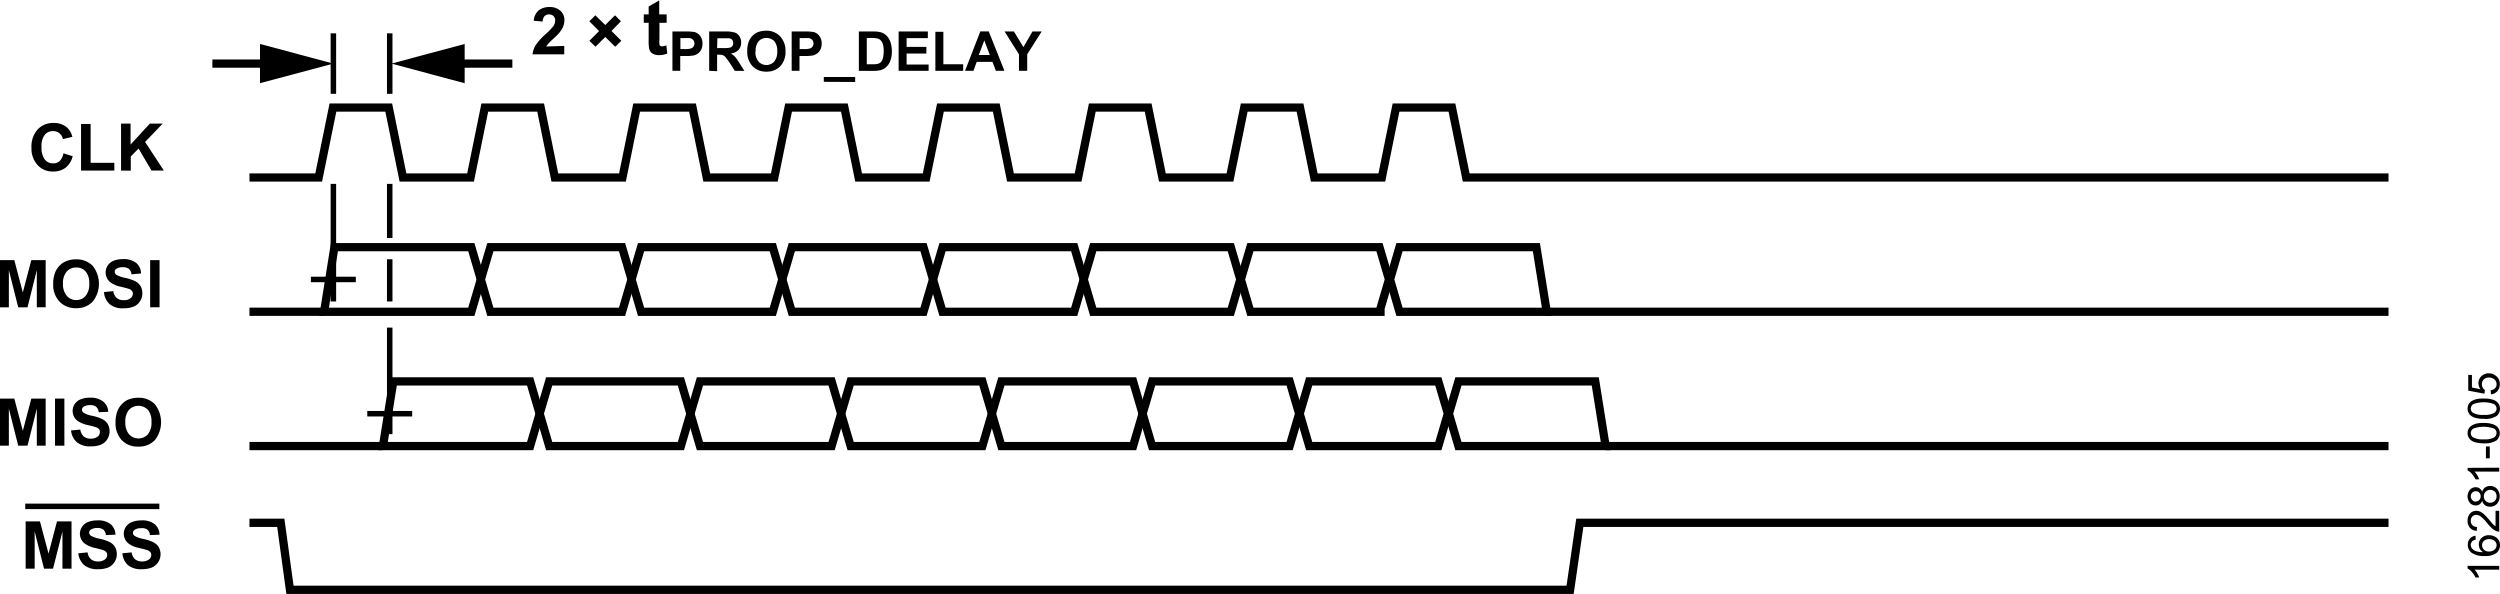<svg id="b093a5c8-1bf3-4b38-981b-546778cd41cb" data-name="a7ab9aa2-89d9-4791-9b04-7b76565f8767" xmlns="http://www.w3.org/2000/svg" width="6.31in" height="1.5in" viewBox="0 0 454.36 107.87"><title>16281-005</title><path d="M11.53,27.86l1.68.53a3.77,3.77,0,0,1-1.29,2.09,3.61,3.61,0,0,1-2.28.69A3.65,3.65,0,0,1,6.83,30a4.43,4.43,0,0,1-1.11-3.13,4.64,4.64,0,0,1,1.11-3.33,3.79,3.79,0,0,1,2.91-1.19,3.56,3.56,0,0,1,2.56.93,3.42,3.42,0,0,1,.85,1.59l-1.71.41a1.91,1.91,0,0,0-.64-1.06,1.74,1.74,0,0,0-1.17-.39,1.89,1.89,0,0,0-1.48.65,3.3,3.3,0,0,0-.6,2.22A3.58,3.58,0,0,0,8.15,29a1.86,1.86,0,0,0,1.52.69,1.67,1.67,0,0,0,1.19-.44A2.59,2.59,0,0,0,11.53,27.86Z" transform="translate(0 -0.07)"/><path d="M14.73,31V22.53h1.74v7.06h4.31V31Z" transform="translate(0 -0.07)"/><path d="M22,31V22.46h1.73v3.81l3.51-3.81h2.33L26.37,25.8,29.78,31H27.54l-2.36-4-1.41,1.42v2.6Z" transform="translate(0 -0.07)"/><path d="M0,55.85V47.28H2.6l1.55,5.86,1.54-5.86H8.3v8.57H6.69V49.11L5,55.85H3.31L1.61,49.1v6.75Z" transform="translate(0 -0.07)"/><path d="M9.67,51.63a5.3,5.3,0,0,1,.39-2.2,3.79,3.79,0,0,1,.8-1.18A3.17,3.17,0,0,1,12,47.48a4.46,4.46,0,0,1,1.84-.34,4,4,0,0,1,3,1.17,5.23,5.23,0,0,1,0,6.52,4,4,0,0,1-3,1.18,4,4,0,0,1-3-1.17A4.37,4.37,0,0,1,9.67,51.63Zm1.78-.06a3.24,3.24,0,0,0,.7,2.21,2.16,2.16,0,0,0,1.7.75,2.14,2.14,0,0,0,1.7-.74,3.29,3.29,0,0,0,.67-2.24,3.23,3.23,0,0,0-.65-2.21,2.15,2.15,0,0,0-1.72-.72,2.17,2.17,0,0,0-1.72.73A3.18,3.18,0,0,0,11.45,51.57Z" transform="translate(0 -0.07)"/><path d="M18.9,53.08l1.69-.17a2,2,0,0,0,.62,1.24,1.82,1.82,0,0,0,1.26.4,1.83,1.83,0,0,0,1.26-.36,1,1,0,0,0,.42-.81.75.75,0,0,0-.18-.52,1.22,1.22,0,0,0-.62-.38c-.2-.07-.67-.19-1.39-.37A4.67,4.67,0,0,1,20,51.26a2.29,2.29,0,0,1,.65-3.87,4.27,4.27,0,0,1,1.69-.29,3.59,3.59,0,0,1,2.43.7,2.51,2.51,0,0,1,.86,1.9l-1.73.16a1.51,1.51,0,0,0-.48-1,1.71,1.71,0,0,0-1.1-.29,2,2,0,0,0-1.19.29.61.61,0,0,0-.28.53.7.7,0,0,0,.26.53,5,5,0,0,0,1.59.57,8.29,8.29,0,0,1,1.88.62,2.34,2.34,0,0,1,.95.87,2.61,2.61,0,0,1,.34,1.37,2.5,2.5,0,0,1-.41,1.37,2.46,2.46,0,0,1-1.16,1,4.78,4.78,0,0,1-1.87.31,3.65,3.65,0,0,1-2.5-.75A3.25,3.25,0,0,1,18.9,53.08Z" transform="translate(0 -0.07)"/><path d="M27.29,55.85V47.28H29v8.57Z" transform="translate(0 -0.07)"/><path d="M0,81V72.44H2.6L4.15,78.3l1.54-5.86H8.3V81H6.69V74.27L5,81H3.31l-1.7-6.75V81Z" transform="translate(0 -0.07)"/><path d="M10,81V72.44H11.7V81Z" transform="translate(0 -0.07)"/><path d="M12.91,78.23l1.68-.16a2.16,2.16,0,0,0,.62,1.25,1.92,1.92,0,0,0,1.26.4,1.94,1.94,0,0,0,1.26-.36,1,1,0,0,0,.42-.83A.75.75,0,0,0,18,78a1.28,1.28,0,0,0-.62-.37c-.2-.07-.67-.19-1.39-.37a4.93,4.93,0,0,1-2-.85,2.26,2.26,0,0,1-.79-1.73,2.22,2.22,0,0,1,.37-1.23,2.27,2.27,0,0,1,1.07-.87,4.28,4.28,0,0,1,1.69-.3,3.58,3.58,0,0,1,2.43.71,2.46,2.46,0,0,1,.91,1.85l-1.73.08a1.49,1.49,0,0,0-.48-1,1.71,1.71,0,0,0-1.1-.29,2,2,0,0,0-1.18.31.61.61,0,0,0-.28.53.71.71,0,0,0,.26.52,4.55,4.55,0,0,0,1.59.58,7.82,7.82,0,0,1,1.88.62,2.41,2.41,0,0,1,.95.87,2.71,2.71,0,0,1-.07,2.75,2.49,2.49,0,0,1-1.16,1,4.75,4.75,0,0,1-1.87.31,3.7,3.7,0,0,1-2.5-.74A3.28,3.28,0,0,1,12.91,78.23Z" transform="translate(0 -0.07)"/><path d="M21,76.79a5.55,5.55,0,0,1,.39-2.21,3.93,3.93,0,0,1,.8-1.17,3.44,3.44,0,0,1,1.11-.78,4.84,4.84,0,0,1,1.84-.34,4,4,0,0,1,3,1.18,5.27,5.27,0,0,1,0,6.53,4,4,0,0,1-3,1.17,4,4,0,0,1-3-1.16A4.48,4.48,0,0,1,21,76.79Zm1.78-.06a3.27,3.27,0,0,0,.68,2.21,2.32,2.32,0,0,0,3.28.13l.13-.13a3.32,3.32,0,0,0,.66-2.25,3.26,3.26,0,0,0-.64-2.2,2.39,2.39,0,0,0-3.38-.07.46.46,0,0,0-.07.07A3.27,3.27,0,0,0,22.78,76.73Z" transform="translate(0 -0.07)"/><path d="M4.66,103.35V94.76h2.6l1.56,5.86,1.54-5.86H13v8.59H11.35V96.59l-1.71,6.76H8l-1.7-6.76v6.76Z" transform="translate(0 -0.07)"/><path d="M14.23,100.56l1.69-.17a2,2,0,0,0,.62,1.25,1.92,1.92,0,0,0,1.26.4,1.94,1.94,0,0,0,1.26-.36,1,1,0,0,0,.42-.82.76.76,0,0,0-.17-.52,1.41,1.41,0,0,0-.63-.38c-.2-.07-.66-.19-1.39-.37a4.73,4.73,0,0,1-1.95-.85,2.24,2.24,0,0,1-.42-3A2.33,2.33,0,0,1,16,94.87a4.66,4.66,0,0,1,1.69-.29,3.59,3.59,0,0,1,2.43.7,2.51,2.51,0,0,1,.86,1.9l-1.73.07a1.49,1.49,0,0,0-.48-1,1.71,1.71,0,0,0-1.1-.29,2.07,2.07,0,0,0-1.18.31.62.62,0,0,0-.28.53.72.72,0,0,0,.26.53,4.73,4.73,0,0,0,1.59.57,8.29,8.29,0,0,1,1.88.62,2.41,2.41,0,0,1,.95.87,2.63,2.63,0,0,1,.34,1.37,2.51,2.51,0,0,1-.41,1.38,2.57,2.57,0,0,1-1.16,1,4.94,4.94,0,0,1-1.87.31,3.76,3.76,0,0,1-2.5-.75A3.32,3.32,0,0,1,14.23,100.56Z" transform="translate(0 -0.07)"/><path d="M22.24,100.56l1.69-.17a2,2,0,0,0,.61,1.25,1.92,1.92,0,0,0,1.26.4,1.94,1.94,0,0,0,1.26-.36,1,1,0,0,0,.43-.82.75.75,0,0,0-.18-.52,1.41,1.41,0,0,0-.63-.38c-.2-.07-.66-.19-1.38-.37a4.62,4.62,0,0,1-2-.85,2.28,2.28,0,0,1-.42-3A2.4,2.4,0,0,1,24,94.87a4.63,4.63,0,0,1,1.69-.29,3.61,3.61,0,0,1,2.44.7,2.55,2.55,0,0,1,.86,1.9l-1.74.07a1.41,1.41,0,0,0-.48-1A1.68,1.68,0,0,0,25.63,96a2,2,0,0,0-1.19.31.62.62,0,0,0-.27.53.69.69,0,0,0,.25.53,4.79,4.79,0,0,0,1.6.57,8.21,8.21,0,0,1,1.87.62,2.41,2.41,0,0,1,.95.87,2.64,2.64,0,0,1-1.23,3.71,5,5,0,0,1-1.87.31,3.74,3.74,0,0,1-2.5-.75A3.26,3.26,0,0,1,22.24,100.56Z" transform="translate(0 -0.07)"/><line x1="4.59" y1="91.96" x2="28.96" y2="91.96" fill="none" stroke="#000" stroke-width="1"/><polyline points="45.34 32.19 57.92 32.19 60.51 19.48 70.65 19.48 73.24 32.19 85.52 32.19 88.11 19.48 98.26 19.48 100.84 32.19 113.13 32.19 115.71 19.48 125.86 19.48 128.45 32.19 140.73 32.19 143.32 19.48 153.46 19.48 156.05 32.19 168.33 32.19 170.92 19.48 181.07 19.48 183.65 32.19 195.94 32.19 198.52 19.48 208.67 19.48 211.26 32.19 223.54 32.19 226.13 19.48 236.27 19.48 238.86 32.19 251.14 32.19 253.72 19.48 263.88 19.48 266.47 32.19 434.1 32.19" fill="none" stroke="#000" stroke-width="1.5"/><polygon points="89.12 44.85 112.14 44.85 113.05 44.85 114.78 50.72 113.05 56.6 113.05 56.6 89.12 56.6 87.39 50.72 89.12 44.85 89.12 44.85" fill="none" stroke="#000" stroke-width="1.5"/><polygon points="116.51 44.85 139.53 44.85 140.45 44.85 142.18 50.72 140.45 56.6 140.45 56.6 116.51 56.6 114.78 50.72 116.51 44.85 116.51 44.85" fill="none" stroke="#000" stroke-width="1.5"/><polygon points="143.91 44.85 166.93 44.85 167.84 44.85 169.57 50.72 167.84 56.6 167.84 56.6 143.91 56.6 142.18 50.72 143.91 44.85 143.91 44.85" fill="none" stroke="#000" stroke-width="1.5"/><polygon points="171.3 44.85 194.32 44.85 195.23 44.85 196.96 50.72 195.23 56.6 195.23 56.6 171.3 56.6 169.57 50.72 171.3 44.85 171.3 44.85" fill="none" stroke="#000" stroke-width="1.5"/><polygon points="198.69 44.85 222.77 44.85 223.69 44.85 225.42 50.72 223.69 56.6 223.69 56.6 198.69 56.6 196.96 50.72 198.69 44.85 198.69 44.85" fill="none" stroke="#000" stroke-width="1.5"/><polygon points="227.25 44.85 249.8 44.85 250.71 44.85 252.44 50.72 250.71 56.6 251.65 56.6 227.25 56.6 225.52 50.72 227.25 44.85 227.25 44.85" fill="none" stroke="#000" stroke-width="1.5"/><polygon points="58.9 56.6 85.66 56.6 85.66 56.6 87.39 50.72 85.66 44.85 84.75 44.85 60.78 44.85 60.78 44.85 58.9 56.6" fill="none" stroke="#000" stroke-width="1.5"/><polygon points="281.11 56.6 254.35 56.6 254.35 56.6 252.63 50.72 254.35 44.85 255.26 44.85 279.23 44.85 279.23 44.85 281.11 56.6" fill="none" stroke="#000" stroke-width="1.5"/><line x1="281.1" y1="56.59" x2="434.1" y2="56.59" fill="none" stroke="#000" stroke-width="1.5"/><line x1="58.9" y1="56.59" x2="45.34" y2="56.59" fill="none" stroke="#000" stroke-width="1.5"/><polygon points="99.81 69.25 122.84 69.25 123.75 69.25 125.48 75.12 123.75 81 123.75 81 99.81 81 98.08 75.12 99.81 69.25 99.81 69.25" fill="none" stroke="#000" stroke-width="1.5"/><polygon points="127.21 69.25 150.23 69.25 151.14 69.25 152.87 75.12 151.14 81 151.14 81 127.21 81 125.48 75.12 127.21 69.25 127.21 69.25" fill="none" stroke="#000" stroke-width="1.5"/><polygon points="154.6 69.25 177.62 69.25 178.54 69.25 180.27 75.12 178.54 81 178.54 81 154.6 81 152.87 75.12 154.6 69.25 154.6 69.25" fill="none" stroke="#000" stroke-width="1.5"/><polygon points="182 69.25 205.02 69.25 205.93 69.25 207.66 75.12 205.93 81 205.93 81 182 81 180.27 75.12 182 69.25 182 69.25" fill="none" stroke="#000" stroke-width="1.5"/><polygon points="209.39 69.25 233.47 69.25 234.38 69.25 236.11 75.12 234.38 81 234.38 81 209.39 81 207.66 75.12 209.39 69.25 209.39 69.25" fill="none" stroke="#000" stroke-width="1.5"/><polygon points="237.94 69.25 260.5 69.25 261.41 69.25 263.14 75.12 261.41 81 261.41 81 237.94 81 236.21 75.12 237.94 69.25 237.94 69.25" fill="none" stroke="#000" stroke-width="1.5"/><polygon points="69.6 81 96.35 81 96.35 81 98.08 75.12 96.35 69.25 95.44 69.25 71.48 69.25 71.48 69.25 69.6 81" fill="none" stroke="#000" stroke-width="1.5"/><polygon points="291.81 81 265.06 81 265.06 81 263.33 75.12 265.06 69.25 265.97 69.25 289.93 69.25 289.93 69.25 291.81 81" fill="none" stroke="#000" stroke-width="1.5"/><line x1="291.81" y1="81" x2="434.1" y2="81" fill="none" stroke="#000" stroke-width="1.5"/><line x1="69.6" y1="81" x2="45.34" y2="81" fill="none" stroke="#000" stroke-width="1.5"/><line x1="70.83" y1="59.47" x2="70.83" y2="78.83" fill="none" stroke="#000" stroke-width="1"/><polyline points="45.34 94.95 51.03 94.95 52.7 107.12 285.36 107.12 287.12 94.95 434.1 94.95" fill="none" stroke="#000" stroke-width="1.5"/><line x1="60.59" y1="5.99" x2="60.59" y2="16.98" fill="none" stroke="#000" stroke-width="1"/><line x1="60.59" y1="33.35" x2="60.59" y2="54.72" fill="none" stroke="#000" stroke-width="1"/><line x1="70.83" y1="5.99" x2="70.83" y2="16.98" fill="none" stroke="#000" stroke-width="1"/><line x1="70.83" y1="33.35" x2="70.83" y2="43.18" fill="none" stroke="#000" stroke-width="1"/><line x1="70.83" y1="47.05" x2="70.83" y2="54.72" fill="none" stroke="#000" stroke-width="1"/><line x1="64.67" y1="50.72" x2="56.5" y2="50.72" fill="none" stroke="#000" stroke-width="1"/><line x1="74.91" y1="75.12" x2="66.75" y2="75.12" fill="none" stroke="#000" stroke-width="1"/><line x1="38.6" y1="11.49" x2="49.69" y2="11.49" fill="none" stroke="#000" stroke-miterlimit="10" stroke-width="1.5"/><polygon points="47.25 15.05 60.59 11.49 47.25 7.92 47.25 15.05"/><line x1="93.12" y1="11.49" x2="82.02" y2="11.49" fill="none" stroke="#000" stroke-miterlimit="10" stroke-width="1.5"/><polygon points="84.45 7.92 71.12 11.49 84.45 15.05 84.45 7.92"/><path d="M102.55,8.35V9.87H96.78a4.16,4.16,0,0,1,.56-1.64A11.37,11.37,0,0,1,99.2,6.17a10.65,10.65,0,0,0,1.36-1.41,1.79,1.79,0,0,0,.34-1,1.13,1.13,0,0,0-.3-.84,1.24,1.24,0,0,0-1.63,0,1.6,1.6,0,0,0-.35,1L97,3.77a2.74,2.74,0,0,1,.92-1.9,3.14,3.14,0,0,1,1.94-.59,2.85,2.85,0,0,1,2,.68,2.28,2.28,0,0,1,.72,1.71,3,3,0,0,1-.21,1.1,4.2,4.2,0,0,1-.65,1.1A10.19,10.19,0,0,1,100.61,7c-.52.47-.85.79-1,1a3,3,0,0,0-.34.45Z" transform="translate(0 -0.07)"/><path d="M107.11,7.42l1.77-1.77-1.77-1.78,1.09-1.09L110,4.55l1.77-1.77,1.08,1.09-1.72,1.76,1.79,1.78L111.81,8.5,110,6.72l-1.77,1.77Z" transform="translate(0 -0.07)"/><path d="M121.16,2.62V4.15h-1.31V7.08a5.57,5.57,0,0,0,0,1,.39.39,0,0,0,.17.25.52.52,0,0,0,.32.09,2.48,2.48,0,0,0,.77-.18l.16,1.49a3.68,3.68,0,0,1-1.5.29,2.13,2.13,0,0,1-.94-.18,1.26,1.26,0,0,1-.61-.45,1.66,1.66,0,0,1-.27-.75,7.63,7.63,0,0,1-.06-1.35V4.15H117V2.62h.89V1.18L119.81.07V2.62Z" transform="translate(0 -0.07)"/><path d="M122.21,12.87V5.72h2.32a9,9,0,0,1,1.72.11,1.93,1.93,0,0,1,1,.7,2.2,2.2,0,0,1,.42,1.4,2.21,2.21,0,0,1-.24,1.1,1.9,1.9,0,0,1-.61.71,2.22,2.22,0,0,1-.75.34,8.28,8.28,0,0,1-1.5.1h-.94v2.69Zm1.45-5.95v2h.79a3.36,3.36,0,0,0,1.14-.12.87.87,0,0,0,.45-.35,1,1,0,0,0-.06-1.2,1.11,1.11,0,0,0-.58-.32,8.34,8.34,0,0,0-1,0Z" transform="translate(0 -0.07)"/><path d="M128.89,12.87V5.72h3a5.54,5.54,0,0,1,1.67.2,1.64,1.64,0,0,1,.83.68,2,2,0,0,1,.31,1.13,1.91,1.91,0,0,1-.47,1.33,2.25,2.25,0,0,1-1.42.66,3.52,3.52,0,0,1,.78.6,9.45,9.45,0,0,1,.82,1.17l.87,1.39h-1.73l-1-1.56c-.24-.34-.49-.68-.76-1a1.23,1.23,0,0,0-.44-.3,2.56,2.56,0,0,0-.73-.08h-.29v3Zm1.44-4.13h1.07a5.65,5.65,0,0,0,1.3-.09.82.82,0,0,0,.41-.3.93.93,0,0,0,.14-.54.88.88,0,0,0-.19-.58.94.94,0,0,0-.55-.28h-2.13Z" transform="translate(0 -0.07)"/><path d="M135.81,9.35a4.64,4.64,0,0,1,.29-1.84,3.35,3.35,0,0,1,.66-1,3.05,3.05,0,0,1,.93-.65,4.24,4.24,0,0,1,1.54-.28,3.39,3.39,0,0,1,2.53,1,3.81,3.81,0,0,1,1,2.73,3.74,3.74,0,0,1-.94,2.71,3.32,3.32,0,0,1-2.52,1,3.36,3.36,0,0,1-2.54-1A3.7,3.7,0,0,1,135.81,9.35Zm1.49,0a2.65,2.65,0,0,0,.56,1.84,1.93,1.93,0,0,0,2.74.11l.11-.11a2.78,2.78,0,0,0,.55-1.87,2.7,2.7,0,0,0-.54-1.84,2,2,0,0,0-2.83,0l0,0a2.67,2.67,0,0,0-.55,1.87Z" transform="translate(0 -0.07)"/><path d="M143.88,12.87V5.72h2.32a8.88,8.88,0,0,1,1.71.11,1.89,1.89,0,0,1,1,.7,2.15,2.15,0,0,1,.42,1.4,2.21,2.21,0,0,1-.24,1.1,1.9,1.9,0,0,1-.61.71,2.22,2.22,0,0,1-.75.34,8.23,8.23,0,0,1-1.49.1h-.94v2.69Zm1.45-5.95v2h.77a3.33,3.33,0,0,0,1.13-.12.83.83,0,0,0,.45-.35,1,1,0,0,0-.06-1.2,1.11,1.11,0,0,0-.58-.32,8.18,8.18,0,0,0-1,0Z" transform="translate(0 -0.07)"/><path d="M149.72,14.87V14h5.7v.9Z" transform="translate(0 -0.07)"/><path d="M156.09,5.72h2.64a5.16,5.16,0,0,1,1.36.15,2.42,2.42,0,0,1,1.08.66,3.09,3.09,0,0,1,.68,1.16,5.34,5.34,0,0,1,.24,1.68,4.59,4.59,0,0,1-.22,1.52,3.13,3.13,0,0,1-.77,1.27,2.63,2.63,0,0,1-1,.57,4.62,4.62,0,0,1-1.28.15h-2.73Zm1.44,1.21v4.75h1.08a4.3,4.3,0,0,0,.88-.07,1.29,1.29,0,0,0,.58-.3,1.43,1.43,0,0,0,.38-.69,4.84,4.84,0,0,0,.15-1.31A4,4,0,0,0,160.45,8a1.74,1.74,0,0,0-.41-.69,1.43,1.43,0,0,0-.67-.34,7.84,7.84,0,0,0-1.19-.07Z" transform="translate(0 -0.07)"/><path d="M163.32,12.87V5.72h5.31V6.93h-3.86V8.52h3.59V9.73h-3.59v2h4v1.14Z" transform="translate(0 -0.07)"/><path d="M170,12.87V5.78h1.45v5.9h3.6v1.19Z" transform="translate(0 -0.07)"/><path d="M182.55,12.87H181l-.63-1.62h-2.86l-.59,1.62h-1.53l2.78-7.16h1.53ZM179.89,10l-1-2.66-1,2.66Z" transform="translate(0 -0.07)"/><path d="M185.19,12.87v-3l-2.62-4.15h1.7L186,8.56l1.65-2.84h1.67l-2.63,4.15v3Z" transform="translate(0 -0.07)"/><path d="M454.22,102.84v.7h-4.48a3.6,3.6,0,0,1,.49.67,4.61,4.61,0,0,1,.36.74h-.68a4.27,4.27,0,0,0-.67-1,2.6,2.6,0,0,0-.77-.63v-.48Z" transform="translate(0 -0.07)"/><path d="M449.9,97.37l.05.7a1.36,1.36,0,0,0-.6.27,1,1,0,0,0-.3.7,1,1,0,0,0,.19.59,1.51,1.51,0,0,0,.7.52,3.56,3.56,0,0,0,1.33.2,1.73,1.73,0,0,1-.58-.62,1.71,1.71,0,0,1-.18-.77,1.59,1.59,0,0,1,.51-1.2,1.84,1.84,0,0,1,1.34-.49,2.29,2.29,0,0,1,1,.23,1.69,1.69,0,0,1,1,1.56,1.8,1.8,0,0,1-.65,1.44,3.28,3.28,0,0,1-2.13.55,3.86,3.86,0,0,1-2.41-.61,1.78,1.78,0,0,1-.66-1.44,1.65,1.65,0,0,1,.38-1.11A1.58,1.58,0,0,1,449.9,97.37Zm2.47,2.87a1.65,1.65,0,0,0,.69-.15,1.18,1.18,0,0,0,.51-.43,1.12,1.12,0,0,0,.17-.59,1,1,0,0,0-.36-.76,1.4,1.4,0,0,0-1-.32,1.31,1.31,0,0,0-.93.31,1,1,0,0,0-.34.8,1.09,1.09,0,0,0,.34.81A1.25,1.25,0,0,0,452.37,100.24Z" transform="translate(0 -0.07)"/><path d="M453.55,92.84h.67v3.78a1.18,1.18,0,0,1-.49-.08,2.81,2.81,0,0,1-.76-.46,8.44,8.44,0,0,1-.87-.92,7.65,7.65,0,0,0-1.21-1.27,1.5,1.5,0,0,0-.84-.32,1,1,0,0,0-.71.29,1.11,1.11,0,0,0-.29.78,1.05,1.05,0,0,0,1.15,1.12l-.07.73a1.79,1.79,0,0,1-1.23-.56,1.91,1.91,0,0,1-.43-1.3,1.85,1.85,0,0,1,.46-1.31,1.5,1.5,0,0,1,1.13-.48,1.72,1.72,0,0,1,.68.14,2.77,2.77,0,0,1,.7.47,11.32,11.32,0,0,1,1,1.08c.36.43.6.7.72.82a2.19,2.19,0,0,0,.39.29Z" transform="translate(0 -0.07)"/><path d="M451.12,91a1.26,1.26,0,0,1-.46.65,1.21,1.21,0,0,1-.71.21,1.36,1.36,0,0,1-1.05-.45,1.87,1.87,0,0,1,0-2.4,1.39,1.39,0,0,1,1.06-.46,1.2,1.2,0,0,1,.69.21,1.38,1.38,0,0,1,.46.63,1.55,1.55,0,0,1,.55-.8,1.57,1.57,0,0,1,.91-.27,1.65,1.65,0,0,1,1.24.52,2.11,2.11,0,0,1,0,2.73,1.7,1.7,0,0,1-1.26.52,1.55,1.55,0,0,1-.93-.28A1.44,1.44,0,0,1,451.12,91Zm-1.2.14a.89.89,0,0,0,.67-.26,1,1,0,0,0,0-1.35.86.86,0,0,0-.63-.26.93.93,0,0,0-.65.27,1,1,0,0,0-.26.67.93.93,0,0,0,.26.66A.84.84,0,0,0,449.92,91.18Zm2.65.23a1.19,1.19,0,0,0,.58-.15,1,1,0,0,0,.44-.42,1.31,1.31,0,0,0,.15-.61,1.15,1.15,0,0,0-.32-.83,1.12,1.12,0,0,0-.83-.33,1.15,1.15,0,0,0-1.17,1.19,1.13,1.13,0,0,0,1.11,1.15Z" transform="translate(0 -0.07)"/><path d="M454.22,85v.71h-4.48a4.33,4.33,0,0,1,.49.66,5.6,5.6,0,0,1,.36.74h-.68a4.73,4.73,0,0,0-.67-1,2.73,2.73,0,0,0-.77-.62v-.46Z" transform="translate(0 -0.07)"/><path d="M452.5,83.3h-.7V81.14h.7Z" transform="translate(0 -0.07)"/><path d="M451.4,80.57a5.68,5.68,0,0,1-1.64-.21,2.1,2.1,0,0,1-.95-.62,1.65,1.65,0,0,1-.34-1,1.59,1.59,0,0,1,.19-.81,1.53,1.53,0,0,1,.53-.57A3,3,0,0,1,450,77a5.65,5.65,0,0,1,1.36-.13,4.91,4.91,0,0,1,1.62.21,1.91,1.91,0,0,1,1,.62,1.74,1.74,0,0,1-.25,2.34A3.85,3.85,0,0,1,451.4,80.57Zm0-.72a3.65,3.65,0,0,0,1.87-.33,1,1,0,0,0,.35-1.29,1,1,0,0,0-.35-.34,5.49,5.49,0,0,0-3.75,0,1,1,0,0,0-.47.82.91.91,0,0,0,.41.77A3.61,3.61,0,0,0,451.4,79.85Z" transform="translate(0 -0.07)"/><path d="M451.4,76.12a5.68,5.68,0,0,1-1.64-.21,2.1,2.1,0,0,1-.95-.62,1.65,1.65,0,0,1-.34-1,1.75,1.75,0,0,1,.19-.81,1.61,1.61,0,0,1,.53-.57,3.34,3.34,0,0,1,.85-.36,6.2,6.2,0,0,1,1.36-.12,5.22,5.22,0,0,1,1.62.2,2,2,0,0,1,1,.62,1.74,1.74,0,0,1-.25,2.34A3.78,3.78,0,0,1,451.4,76.12Zm0-.72a3.65,3.65,0,0,0,1.87-.33,1,1,0,0,0,.47-.82,1,1,0,0,0-.47-.81,5.49,5.49,0,0,0-3.75,0,1,1,0,0,0-.47.82.91.91,0,0,0,.41.77A3.61,3.61,0,0,0,451.4,75.4Z" transform="translate(0 -0.07)"/><path d="M452.72,71.67l-.06-.74a1.31,1.31,0,0,0,.81-.38,1,1,0,0,0,.27-.72,1.17,1.17,0,0,0-.38-.86,1.46,1.46,0,0,0-1-.35,1.29,1.29,0,0,0-.95.34,1.19,1.19,0,0,0-.34.88,1.35,1.35,0,0,0,.15.62,1.37,1.37,0,0,0,.4.43l-.09.66L448.59,71V68.14h.67v2.29l1.54.31a2,2,0,0,1-.36-1.09,1.71,1.71,0,0,1,.52-1.26,1.87,1.87,0,0,1,1.32-.54,2,2,0,0,1,1.34.46,1.79,1.79,0,0,1,.7,1.5,1.87,1.87,0,0,1-.44,1.28A1.73,1.73,0,0,1,452.72,71.67Z" transform="translate(0 -0.07)"/></svg>